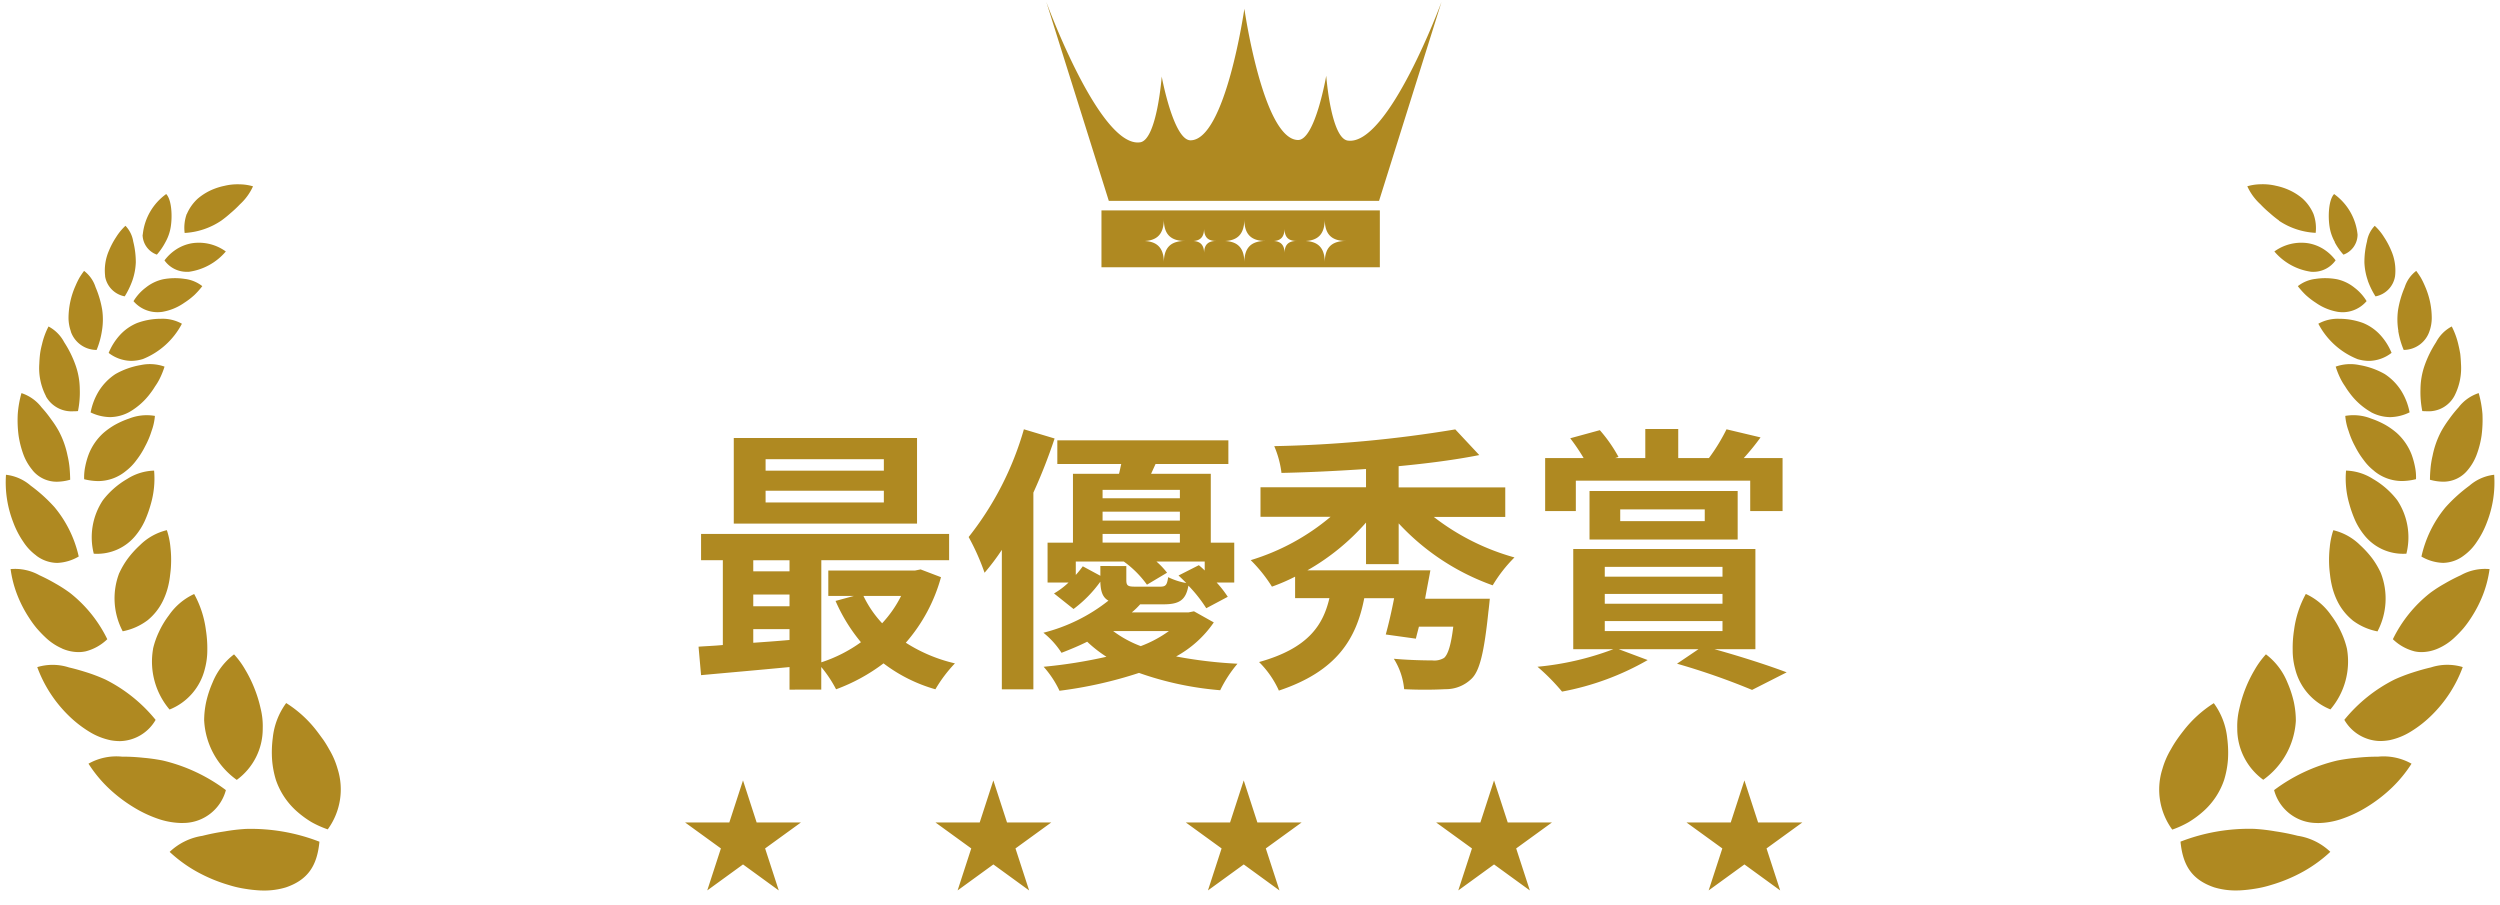 <svg xmlns="http://www.w3.org/2000/svg" width="225.087" height="81.482" viewBox="0 0 225.087 81.482">
  <path id="最優秀賞" d="M-12834.347,1822.744a6.674,6.674,0,0,1-2.095-.282c-1.985-.683-2.815-1.952-3.021-4.112a17.046,17.046,0,0,1,6.629-1.151,16.929,16.929,0,0,1,1.909.223,19.394,19.394,0,0,1,2.006.4,5.454,5.454,0,0,1,2.944,1.446,12.444,12.444,0,0,1-2.444,1.78,14.1,14.1,0,0,1-2.877,1.2,9.846,9.846,0,0,1-1.451.339,12.19,12.19,0,0,1-1.375.151Zm-44.378-2.342-3.222,2.34,1.231-3.781-3.225-2.337h3.983l1.231-3.788,1.232,3.788h3.982l-3.223,2.337,1.23,3.783Zm-22.543,0-3.22,2.34,1.231-3.781-3.224-2.337h3.983l1.229-3.788,1.233,3.788h3.981l-3.221,2.337,1.231,3.783Zm-22.537,0-3.223,2.34,1.229-3.781-3.221-2.337h3.984l1.23-3.788,1.229,3.788h3.983l-3.224,2.337,1.23,3.783Zm-22.542,0-3.22,2.34,1.229-3.781-3.222-2.337h3.983l1.229-3.788,1.23,3.788h3.983l-3.221,2.337,1.229,3.783Zm-22.54,0-3.221,2.34,1.229-3.781-3.224-2.337h3.982l1.232-3.788,1.228,3.788h3.987l-3.224,2.337,1.23,3.783Zm-43.473,2.342a12.247,12.247,0,0,1-1.377-.151,9.776,9.776,0,0,1-1.45-.339,14.122,14.122,0,0,1-2.877-1.2,12.517,12.517,0,0,1-2.446-1.78,5.472,5.472,0,0,1,2.946-1.446,19.95,19.95,0,0,1,2.01-.4,16.733,16.733,0,0,1,1.9-.223,17.036,17.036,0,0,1,6.629,1.151c-.206,2.16-1.035,3.431-3.02,4.112a6.689,6.689,0,0,1-2.1.282Zm171.269-10.943a7.376,7.376,0,0,1,.758-1.754c.161-.29.337-.58.526-.855s.385-.537.591-.8a10.608,10.608,0,0,1,2.751-2.509,6.42,6.42,0,0,1,1.208,3.154,10.052,10.052,0,0,1,.062,1.965,8.365,8.365,0,0,1-.344,1.8,6.62,6.62,0,0,1-1.861,2.81,8.9,8.9,0,0,1-1.359,1,8.842,8.842,0,0,1-1.447.655A6.109,6.109,0,0,1-12841.091,1811.8Zm-166.632,4.8a8.907,8.907,0,0,1-1.36-1,6.631,6.631,0,0,1-1.862-2.81,8.4,8.4,0,0,1-.341-1.8,9.9,9.9,0,0,1,.059-1.965,6.41,6.41,0,0,1,1.209-3.154,10.528,10.528,0,0,1,2.75,2.509c.206.267.4.539.593.8a9.9,9.9,0,0,1,.524.855,7.262,7.262,0,0,1,.759,1.754,6.106,6.106,0,0,1-.885,5.455A8.937,8.937,0,0,1-13007.723,1816.6Zm180.462.069a3.982,3.982,0,0,1-3.776-2.959,15.365,15.365,0,0,1,5.684-2.663,16.5,16.5,0,0,1,1.773-.249,17.479,17.479,0,0,1,1.906-.1,5.106,5.106,0,0,1,3.01.634,11.783,11.783,0,0,1-1.76,2.152,13.3,13.3,0,0,1-2.276,1.754,11,11,0,0,1-2.409,1.117,6.856,6.856,0,0,1-1.953.321C-12827.128,1816.675-12827.2,1816.673-12827.261,1816.67Zm-194.114-.316a10.958,10.958,0,0,1-2.405-1.117,13.24,13.24,0,0,1-2.279-1.754,11.809,11.809,0,0,1-1.758-2.152,5.1,5.1,0,0,1,3.007-.634,17.515,17.515,0,0,1,1.908.1,16.569,16.569,0,0,1,1.773.249,15.341,15.341,0,0,1,5.682,2.663,3.979,3.979,0,0,1-3.775,2.959c-.064,0-.131.005-.2.005A6.874,6.874,0,0,1-13021.375,1816.354Zm187.021-8.193a6.628,6.628,0,0,1,.19-1.793,11.688,11.688,0,0,1,.554-1.816,11.717,11.717,0,0,1,.819-1.667,7.76,7.76,0,0,1,1.019-1.4,5.975,5.975,0,0,1,1.93,2.527,9.745,9.745,0,0,1,.58,1.757,8.172,8.172,0,0,1,.183,1.711,7.016,7.016,0,0,1-2.934,5.3A5.69,5.69,0,0,1-12834.354,1808.162Zm-183.05-.678a8.04,8.04,0,0,1,.182-1.711,9.669,9.669,0,0,1,.58-1.757,6.013,6.013,0,0,1,1.929-2.527,7.667,7.667,0,0,1,1.019,1.4,11.409,11.409,0,0,1,.819,1.669,11.581,11.581,0,0,1,.557,1.813,6.594,6.594,0,0,1,.188,1.8,5.691,5.691,0,0,1-2.338,4.62A7.015,7.015,0,0,1-13017.4,1807.484Zm192.691-.1a13.773,13.773,0,0,1,4.537-3.639,15.652,15.652,0,0,1,1.55-.6c.561-.182,1.145-.352,1.707-.48a4.8,4.8,0,0,1,2.866-.031,11.732,11.732,0,0,1-2.792,4.33,10.352,10.352,0,0,1-1.919,1.5,5.939,5.939,0,0,1-1.863.747,5.021,5.021,0,0,1-.868.082A3.8,3.8,0,0,1-12824.712,1807.386Zm-201.144,1.831a5.953,5.953,0,0,1-1.866-.747,10.407,10.407,0,0,1-1.917-1.5,11.754,11.754,0,0,1-2.791-4.33,4.791,4.791,0,0,1,2.865.031c.562.128,1.145.3,1.708.48a15.7,15.7,0,0,1,1.548.6,13.749,13.749,0,0,1,4.536,3.639,3.8,3.8,0,0,1-3.216,1.913A4.992,4.992,0,0,1-13025.855,1809.217Zm196.713-6.431a6.319,6.319,0,0,1-.219-1.685,10.391,10.391,0,0,1,.123-1.8,9.2,9.2,0,0,1,1.059-3.249,5.6,5.6,0,0,1,2.271,1.911,8.079,8.079,0,0,1,.891,1.484,7.621,7.621,0,0,1,.54,1.528,6.656,6.656,0,0,1-1.487,5.473A5.287,5.287,0,0,1-12829.143,1802.786Zm-192.861-1.805a7.55,7.55,0,0,1,.538-1.528,8.041,8.041,0,0,1,.894-1.484,5.6,5.6,0,0,1,2.27-1.911,9.142,9.142,0,0,1,1.057,3.249,10.7,10.7,0,0,1,.126,1.8,6.44,6.44,0,0,1-.22,1.685,5.285,5.285,0,0,1-3.179,3.667A6.672,6.672,0,0,1-13022,1800.981Zm124.651,1.626a26.026,26.026,0,0,0,6.831-1.582h-3.615v-9.02h16.4v9.02h-3.692c2.36.652,4.924,1.482,6.508,2.085l-3.116,1.582a62.606,62.606,0,0,0-6.758-2.36l1.935-1.307h-7.186l2.612.979a24.4,24.4,0,0,1-7.713,2.84A18.606,18.606,0,0,0-12897.353,1802.607Zm6.054-3.215h10.6v-.9h-10.6Zm0-2.46h10.6v-.881h-10.6Zm0-2.437h10.6v-.881h-10.6Zm-50.521,8.113a44.235,44.235,0,0,0,5.654-.9,11.64,11.64,0,0,1-1.733-1.356c-.7.352-1.48.678-2.312,1a7.5,7.5,0,0,0-1.63-1.808,15.514,15.514,0,0,0,5.854-2.889c-.529-.3-.7-.83-.729-1.708a11.177,11.177,0,0,1-2.412,2.46l-1.758-1.4a6.861,6.861,0,0,0,1.306-.981h-1.886v-3.593h2.286v-6.2h4.146c.077-.275.125-.578.2-.878h-5.754v-2.134h15.4v2.134h-6.558l-.4.878h5.375v6.2h2.112v3.593h-1.583a9.634,9.634,0,0,1,1,1.282l-1.936,1.03a12.544,12.544,0,0,0-1.607-2.034c-.227,1.282-.8,1.682-2.238,1.682h-2.107a6.835,6.835,0,0,1-.755.729h5.1l.5-.1,1.785,1a9.817,9.817,0,0,1-3.393,3.064,40.145,40.145,0,0,0,5.526.655,11.38,11.38,0,0,0-1.556,2.386,28.885,28.885,0,0,1-7.311-1.559,38.185,38.185,0,0,1-7.159,1.608A8.913,8.913,0,0,0-12941.82,1802.607Zm8.744-1.859a10.727,10.727,0,0,0,2.536-1.356h-5.022A9.958,9.958,0,0,0-12933.076,1800.747Zm-1.3-7.209v1.256c0,.527.147.6.825.6h2.212c.5,0,.629-.126.729-.855a6.127,6.127,0,0,0,1.633.529c-.226-.226-.477-.478-.7-.678l1.832-.93c.176.149.352.3.527.478v-.806h-4.346a6.792,6.792,0,0,1,.955,1.007l-1.809,1.078a9.124,9.124,0,0,0-2.084-2.085h-4.323v1.207a8.79,8.79,0,0,0,.629-.778l1.583.853v-.878Zm-2.138-2.111h6.96v-.778h-6.96Zm0-1.983h6.96v-.8h-6.96Zm0-2.011h6.96v-.753h-6.96Zm14.093,14.747c4.4-1.23,5.754-3.292,6.331-5.753h-3.09v-1.934a16.954,16.954,0,0,1-2.085.9,13.2,13.2,0,0,0-1.91-2.386,20.259,20.259,0,0,0,7.186-3.9h-6.306v-2.661h9.5V1784.8c-2.588.175-5.175.3-7.611.352a8.782,8.782,0,0,0-.652-2.411,112.1,112.1,0,0,0,16.3-1.507l2.16,2.311c-2.134.426-4.646.752-7.26,1v1.911h9.6v2.661h-6.431a21.007,21.007,0,0,0,7.26,3.644,12.767,12.767,0,0,0-1.96,2.512,21.216,21.216,0,0,1-8.466-5.578v3.67h-2.939v-3.745a20.466,20.466,0,0,1-5.275,4.3H-12907c-.149.83-.328,1.708-.476,2.561h5.825s-.072.781-.126,1.156c-.376,3.619-.776,5.352-1.529,6.056a3.3,3.3,0,0,1-2.338.93,36.676,36.676,0,0,1-3.718,0,6.211,6.211,0,0,0-.93-2.738c1.354.123,2.841.149,3.467.149a1.7,1.7,0,0,0,1.056-.226c.352-.3.629-1.156.829-2.812h-3.093c-.1.4-.2.753-.273,1.079l-2.712-.377c.249-.9.525-2.083.752-3.264h-2.689c-.7,3.593-2.41,6.557-7.686,8.316A8.531,8.531,0,0,0-12922.425,1802.18Zm-42.279,2.486v-2.034c-2.891.277-5.753.526-7.964.729l-.227-2.563c.656-.051,1.407-.074,2.187-.151v-7.635h-1.96v-2.363h22.333v2.363h-11.506v9.194a12.923,12.923,0,0,0,3.568-1.811,15.364,15.364,0,0,1-2.287-3.716l1.659-.452h-2.311v-2.286h7.812l.5-.1,1.834.7a14.955,14.955,0,0,1-3.167,5.9,14.075,14.075,0,0,0,4.422,1.859,12.5,12.5,0,0,0-1.759,2.334,14.037,14.037,0,0,1-4.671-2.334,16.451,16.451,0,0,1-4.271,2.334,11.163,11.163,0,0,0-1.334-2.008v2.034Zm-3.264-4.22c1.052-.074,2.159-.151,3.264-.252v-.978h-3.264Zm11.605-1.759a10.462,10.462,0,0,0,1.707-2.46h-3.392A9.729,9.729,0,0,0-12956.362,1798.688Zm-11.605-1.531h3.264V1796.1h-3.264Zm0-3.141h3.264v-1h-3.264Zm22.38,10.625v-12.559a20.173,20.173,0,0,1-1.555,2.06,20.773,20.773,0,0,0-1.433-3.216,28.016,28.016,0,0,0,4.974-9.7l2.764.829a49,49,0,0,1-1.91,4.872v17.71Zm127.188-3.423a4.343,4.343,0,0,1-1.946-1.092,11.94,11.94,0,0,1,3.372-4.178,12.4,12.4,0,0,1,1.289-.83,16.185,16.185,0,0,1,1.451-.752,4.471,4.471,0,0,1,2.593-.552,10.2,10.2,0,0,1-.574,2.26,11.173,11.173,0,0,1-1.1,2.142,9.305,9.305,0,0,1-.682.932,10.4,10.4,0,0,1-.75.783,5.135,5.135,0,0,1-1.528,1.03,3.782,3.782,0,0,1-1.478.326A3.012,3.012,0,0,1-12818.4,1801.217Zm-211.8-.257a5.135,5.135,0,0,1-1.528-1.03c-.253-.236-.5-.5-.749-.783a9.3,9.3,0,0,1-.681-.932,11.173,11.173,0,0,1-1.1-2.142,10.168,10.168,0,0,1-.576-2.26,4.494,4.494,0,0,1,2.595.552,16.071,16.071,0,0,1,1.452.752,12.924,12.924,0,0,1,1.288.83,11.948,11.948,0,0,1,3.371,4.178,4.348,4.348,0,0,1-1.946,1.092,3.014,3.014,0,0,1-.645.069A3.746,3.746,0,0,1-13030.205,1800.961Zm206.219-2.545a5.163,5.163,0,0,1-1.359-1.713,6.4,6.4,0,0,1-.52-1.5,7.714,7.714,0,0,1-.138-.83c-.034-.28-.069-.568-.082-.853a10.373,10.373,0,0,1,.052-1.677,6.764,6.764,0,0,1,.32-1.531,5.129,5.129,0,0,1,2.413,1.343,9.025,9.025,0,0,1,1.095,1.2,7.457,7.457,0,0,1,.762,1.294,6.343,6.343,0,0,1-.293,5.273A5.411,5.411,0,0,1-12823.986,1798.415Zm-201.054-4.271a7.3,7.3,0,0,1,.765-1.294,8.866,8.866,0,0,1,1.091-1.2,5.129,5.129,0,0,1,2.413-1.343,6.66,6.66,0,0,1,.322,1.531,10.052,10.052,0,0,1,.05,1.677c-.01.285-.045.573-.081.853a7.255,7.255,0,0,1-.136.83,6.5,6.5,0,0,1-.522,1.5,5.145,5.145,0,0,1-1.357,1.713,5.417,5.417,0,0,1-2.25,1A6.347,6.347,0,0,1-13025.04,1794.144Zm-7.488-1.554a4.666,4.666,0,0,1-1.158-1.225,8.05,8.05,0,0,1-.932-1.808,9.891,9.891,0,0,1-.636-4.237,4.094,4.094,0,0,1,2.232.986,13.991,13.991,0,0,1,2.148,1.944,10.535,10.535,0,0,1,2.169,4.428,4.134,4.134,0,0,1-1.944.578A3.181,3.181,0,0,1-13032.528,1792.591Zm214.75.087a10.519,10.519,0,0,1,2.167-4.428,14.129,14.129,0,0,1,2.148-1.944,4.1,4.1,0,0,1,2.233-.986,9.875,9.875,0,0,1-.635,4.237,8.131,8.131,0,0,1-.932,1.808,4.631,4.631,0,0,1-1.159,1.223,3.161,3.161,0,0,1-1.879.665A4.1,4.1,0,0,1-12817.778,1792.678Zm-1.425-.249a4.461,4.461,0,0,1-3.745-1.7,6.234,6.234,0,0,1-.781-1.259,10.58,10.58,0,0,1-.538-1.5,8.2,8.2,0,0,1-.3-3.025,4.76,4.76,0,0,1,2.436.758,7.453,7.453,0,0,1,2.173,1.906,6.044,6.044,0,0,1,.824,4.818Zm-208.146,0a6.028,6.028,0,0,1,.822-4.818,7.465,7.465,0,0,1,2.173-1.906,4.754,4.754,0,0,1,2.436-.758,8.221,8.221,0,0,1-.3,3.025,10.705,10.705,0,0,1-.539,1.5,6.031,6.031,0,0,1-.778,1.259,4.466,4.466,0,0,1-3.746,1.7Zm134.668-1.276v-4.371h13.339v4.371Zm2.764-1.659h7.611v-1.055h-7.611Zm-79.811.226v-7.712h16.5v7.712Zm2.865-1.908h10.647v-1.055h-10.647Zm0-2.863h10.647v-1.03h-10.647Zm88.65,3.642v-2.738h-15.7v2.738h-2.763v-4.772h3.467a17.829,17.829,0,0,0-1.208-1.785l2.664-.729a13.119,13.119,0,0,1,1.682,2.412l-.3.1h2.712V1781.2h2.966v2.614h2.764a16.806,16.806,0,0,0,1.582-2.589l3.064.729a20.828,20.828,0,0,1-1.509,1.859h3.492v4.772Zm61.2-2.825c0-.337.022-.688.055-1.053a8.284,8.284,0,0,1,.185-1.12,8.025,8.025,0,0,1,.784-2.2,9.731,9.731,0,0,1,.7-1.079,11.01,11.01,0,0,1,.85-1.058,3.739,3.739,0,0,1,1.814-1.289,9.647,9.647,0,0,1,.339,1.875,11.019,11.019,0,0,1-.082,1.97,8.448,8.448,0,0,1-.468,1.777,4.768,4.768,0,0,1-.78,1.312,2.813,2.813,0,0,1-2.2,1.043A4.572,4.572,0,0,1-12817.014,1785.764Zm-215.854-.863a4.794,4.794,0,0,1-.782-1.312,8.63,8.63,0,0,1-.467-1.777,10.667,10.667,0,0,1-.078-1.97,9.5,9.5,0,0,1,.334-1.875,3.739,3.739,0,0,1,1.814,1.289,10.206,10.206,0,0,1,.85,1.061,9.012,9.012,0,0,1,.7,1.076,8.09,8.09,0,0,1,.784,2.2,8.254,8.254,0,0,1,.185,1.122c.031.362.048.714.053,1.05a4.552,4.552,0,0,1-1.2.18A2.808,2.808,0,0,1-13032.867,1784.9Zm210.851.085a4.686,4.686,0,0,1-.957-.984,7.521,7.521,0,0,1-.789-1.256,7.446,7.446,0,0,1-.575-1.369,5.089,5.089,0,0,1-.3-1.359,4.312,4.312,0,0,1,2.325.239,7.872,7.872,0,0,1,1.271.562,6.769,6.769,0,0,1,1.045.74,5.1,5.1,0,0,1,1.333,1.947,7.085,7.085,0,0,1,.308,1.122,4.548,4.548,0,0,1,.087,1.086,5.278,5.278,0,0,1-1.264.167A3.933,3.933,0,0,1-12822.017,1784.986Zm-206.2.732a4.715,4.715,0,0,1,.087-1.089,7,7,0,0,1,.311-1.122,5.07,5.07,0,0,1,1.332-1.947,6.551,6.551,0,0,1,1.046-.74,7.815,7.815,0,0,1,1.269-.562,4.315,4.315,0,0,1,2.325-.239,5.087,5.087,0,0,1-.3,1.359,7.523,7.523,0,0,1-.577,1.369,7.353,7.353,0,0,1-.787,1.256,4.763,4.763,0,0,1-.958.984,3.931,3.931,0,0,1-2.483.9A5.407,5.407,0,0,1-13028.215,1785.718Zm205.9-6.038a6.2,6.2,0,0,1-1.948-1.751,6.348,6.348,0,0,1-.39-.573,5.483,5.483,0,0,1-.358-.585,7.2,7.2,0,0,1-.487-1.189,3.952,3.952,0,0,1,2.134-.141,6.944,6.944,0,0,1,2.286.812,4.985,4.985,0,0,1,1.5,1.538,5.682,5.682,0,0,1,.734,1.908,4.143,4.143,0,0,1-1.755.431A3.748,3.748,0,0,1-12822.319,1779.68Zm-205.317.021a5.736,5.736,0,0,1,.734-1.911,5.024,5.024,0,0,1,1.5-1.538,7.01,7.01,0,0,1,2.286-.812,3.954,3.954,0,0,1,2.134.141,7.2,7.2,0,0,1-.488,1.189,5.2,5.2,0,0,1-.36.585,6.326,6.326,0,0,1-.388.573,6.221,6.221,0,0,1-1.95,1.751,3.741,3.741,0,0,1-1.717.449A4.188,4.188,0,0,1-13027.637,1779.7Zm209.93-.118a8.686,8.686,0,0,1-.162-1.97,6.662,6.662,0,0,1,.354-2.085,9.8,9.8,0,0,1,1.049-2.142,3.349,3.349,0,0,1,1.412-1.42,6.918,6.918,0,0,1,.587,1.6c.071.29.129.58.179.873.032.293.054.591.064.878a5.474,5.474,0,0,1-.6,2.923,2.636,2.636,0,0,1-2.474,1.359C-12817.429,1779.6-12817.565,1779.593-12817.707,1779.583Zm-213.951-1.341a5.483,5.483,0,0,1-.6-2.923c.011-.288.031-.586.067-.878s.1-.583.176-.873a6.784,6.784,0,0,1,.587-1.6,3.375,3.375,0,0,1,1.412,1.42,9.7,9.7,0,0,1,1.048,2.142,6.633,6.633,0,0,1,.354,2.085,8.415,8.415,0,0,1-.162,1.97c-.141.013-.276.018-.407.018A2.638,2.638,0,0,1-13031.658,1778.242Zm208.106-3.341a6.84,6.84,0,0,1-3.514-3.182,3.6,3.6,0,0,1,1.88-.444,6.213,6.213,0,0,1,2.15.38,4.322,4.322,0,0,1,1.585,1.12,5.424,5.424,0,0,1,.978,1.567,3.4,3.4,0,0,1-2.029.724A3.715,3.715,0,0,1-12823.552,1774.9Zm-202.459-.56a5.488,5.488,0,0,1,.979-1.567,4.331,4.331,0,0,1,1.584-1.12,6.206,6.206,0,0,1,2.148-.38,3.577,3.577,0,0,1,1.881.447,6.841,6.841,0,0,1-3.515,3.179,3.7,3.7,0,0,1-1.048.164A3.407,3.407,0,0,1-13026.011,1774.341Zm206.151-1.972a6.179,6.179,0,0,1-.027-1.893,8.822,8.822,0,0,1,.6-2.05,2.959,2.959,0,0,1,1.035-1.464c.143.193.285.4.416.614a7.452,7.452,0,0,1,.344.7,7.31,7.31,0,0,1,.486,1.487,7.228,7.228,0,0,1,.152,1.456,3.643,3.643,0,0,1-.215,1.2,2.458,2.458,0,0,1-2.312,1.659A7.505,7.505,0,0,1-12819.859,1772.369Zm-209.551.051a3.692,3.692,0,0,1-.217-1.2,7.262,7.262,0,0,1,.154-1.453,7.168,7.168,0,0,1,.488-1.49,6.99,6.99,0,0,1,.342-.7,7.3,7.3,0,0,1,.417-.614,2.963,2.963,0,0,1,1.033,1.464,8.874,8.874,0,0,1,.6,2.05,6.149,6.149,0,0,1-.028,1.893,7.407,7.407,0,0,1-.475,1.71A2.457,2.457,0,0,1-13029.41,1772.42Zm204.1-1.77a4.868,4.868,0,0,1-1.976-.814,6.8,6.8,0,0,1-.91-.7,7.142,7.142,0,0,1-.715-.8,3.154,3.154,0,0,1,1.588-.652,5.774,5.774,0,0,1,1.943.033,3.79,3.79,0,0,1,1.56.75,4.325,4.325,0,0,1,1.1,1.217,2.842,2.842,0,0,1-2.145,1A3.343,3.343,0,0,1-12825.307,1770.65Zm-198.462-.966a4.325,4.325,0,0,1,1.1-1.217,3.8,3.8,0,0,1,1.56-.75,5.779,5.779,0,0,1,1.944-.033,3.143,3.143,0,0,1,1.586.652,7.035,7.035,0,0,1-.714.8,6.612,6.612,0,0,1-.911.7,4.868,4.868,0,0,1-1.976.814,3.3,3.3,0,0,1-.445.031A2.842,2.842,0,0,1-13023.769,1769.685Zm201.167-1.839a5.62,5.62,0,0,1-.312-1.646,7.519,7.519,0,0,1,.23-1.875,2.611,2.611,0,0,1,.7-1.42,4.83,4.83,0,0,1,.84,1.022,7.182,7.182,0,0,1,.644,1.21,4.446,4.446,0,0,1,.345,2.311,2.2,2.2,0,0,1-1.76,1.811A7.25,7.25,0,0,1-12822.6,1767.846Zm-203.723-.4a4.464,4.464,0,0,1,.344-2.311,7.177,7.177,0,0,1,.643-1.21,4.93,4.93,0,0,1,.841-1.022,2.629,2.629,0,0,1,.7,1.42,7.662,7.662,0,0,1,.231,1.875,5.623,5.623,0,0,1-.313,1.646,7.422,7.422,0,0,1-.684,1.412A2.2,2.2,0,0,1-13026.324,1767.448Zm198.635-.4a5.3,5.3,0,0,1-3.33-1.831,4.125,4.125,0,0,1,3.049-.74,3.778,3.778,0,0,1,1.412.55,4.14,4.14,0,0,1,1.052.986,2.45,2.45,0,0,1-2.038,1.038Zm-193.287-1.035a4.1,4.1,0,0,1,1.054-.986,3.758,3.758,0,0,1,1.409-.55,4.133,4.133,0,0,1,3.052.74,5.312,5.312,0,0,1-3.329,1.831l-.146,0A2.45,2.45,0,0,1-13020.977,1766.017Zm84.354.624v-5.119h25.064v5.119Zm18.2-2.365c1.307,0,1.906.617,1.906,1.949,0-1.333.6-1.949,1.909-1.949-1.306,0-1.909-.614-1.909-1.947C-12916.521,1763.662-12917.121,1764.276-12918.428,1764.276Zm-7.243,0c1.3,0,1.907.617,1.907,1.949,0-1.333.6-1.949,1.905-1.949-1.3,0-1.905-.614-1.905-1.947C-12923.764,1763.662-12924.367,1764.276-12925.671,1764.276Zm-7.246,0c1.3,0,1.907.617,1.907,1.949,0-1.333.6-1.949,1.906-1.949-1.3,0-1.906-.614-1.906-1.947C-12931.01,1763.662-12931.612,1764.276-12932.917,1764.276Zm11.683,0c.747,0,1.091.352,1.091,1.112,0-.76.344-1.112,1.089-1.112-.745,0-1.089-.349-1.089-1.112C-12920.144,1763.927-12920.487,1764.276-12921.234,1764.276Zm-7.244,0c.747,0,1.091.352,1.091,1.112,0-.76.345-1.112,1.089-1.112-.744,0-1.089-.349-1.089-1.112C-12927.388,1763.927-12927.731,1764.276-12928.479,1764.276Zm102.9.1a4.073,4.073,0,0,1-.477-1.377c-.15-.945-.088-2.43.408-2.948a5.118,5.118,0,0,1,2.112,3.657,1.927,1.927,0,0,1-1.271,1.8A5.555,5.555,0,0,1-12825.58,1764.379Zm-197.367-.665a5.123,5.123,0,0,1,2.111-3.66c.5.519.561,2.006.41,2.948a4.116,4.116,0,0,1-.477,1.377,5.637,5.637,0,0,1-.774,1.13A1.929,1.929,0,0,1-13022.947,1763.714Zm192.341-1.274a9.478,9.478,0,0,1-.83-.668,9.682,9.682,0,0,1-.85-.8,4.97,4.97,0,0,1-1.178-1.618,4.488,4.488,0,0,1,1.208-.18,5.1,5.1,0,0,1,1.366.134,5.669,5.669,0,0,1,1.325.449,5.055,5.055,0,0,1,1.081.709,4.014,4.014,0,0,1,.976,1.376,3.736,3.736,0,0,1,.2,1.705A6.507,6.507,0,0,1-12830.606,1762.44Zm-188.369-.593a4.028,4.028,0,0,1,.976-1.376,5.184,5.184,0,0,1,1.081-.709,5.651,5.651,0,0,1,1.326-.447,4.983,4.983,0,0,1,1.365-.136,4.469,4.469,0,0,1,1.207.18,4.955,4.955,0,0,1-1.175,1.618,9.7,9.7,0,0,1-.852.8,9.4,9.4,0,0,1-.828.668,6.522,6.522,0,0,1-3.3,1.112A3.71,3.71,0,0,1-13018.976,1761.846Zm83.007-1.176-5.632-17.926s4.811,13.19,8.454,12.651c1.513-.226,1.941-5.922,1.941-5.922s1.06,5.773,2.609,5.743c3.139-.062,4.832-11.845,4.832-11.845s1.69,11.767,4.828,11.816c1.543.021,2.542-5.786,2.542-5.786s.42,5.612,1.931,5.838c3.647.542,8.452-12.492,8.452-12.492l-5.628,17.923Z" transform="translate(13035.785 -1742.573)" fill="#af8921" stroke="rgba(0,0,0,0)" stroke-width="1"/>
</svg>
